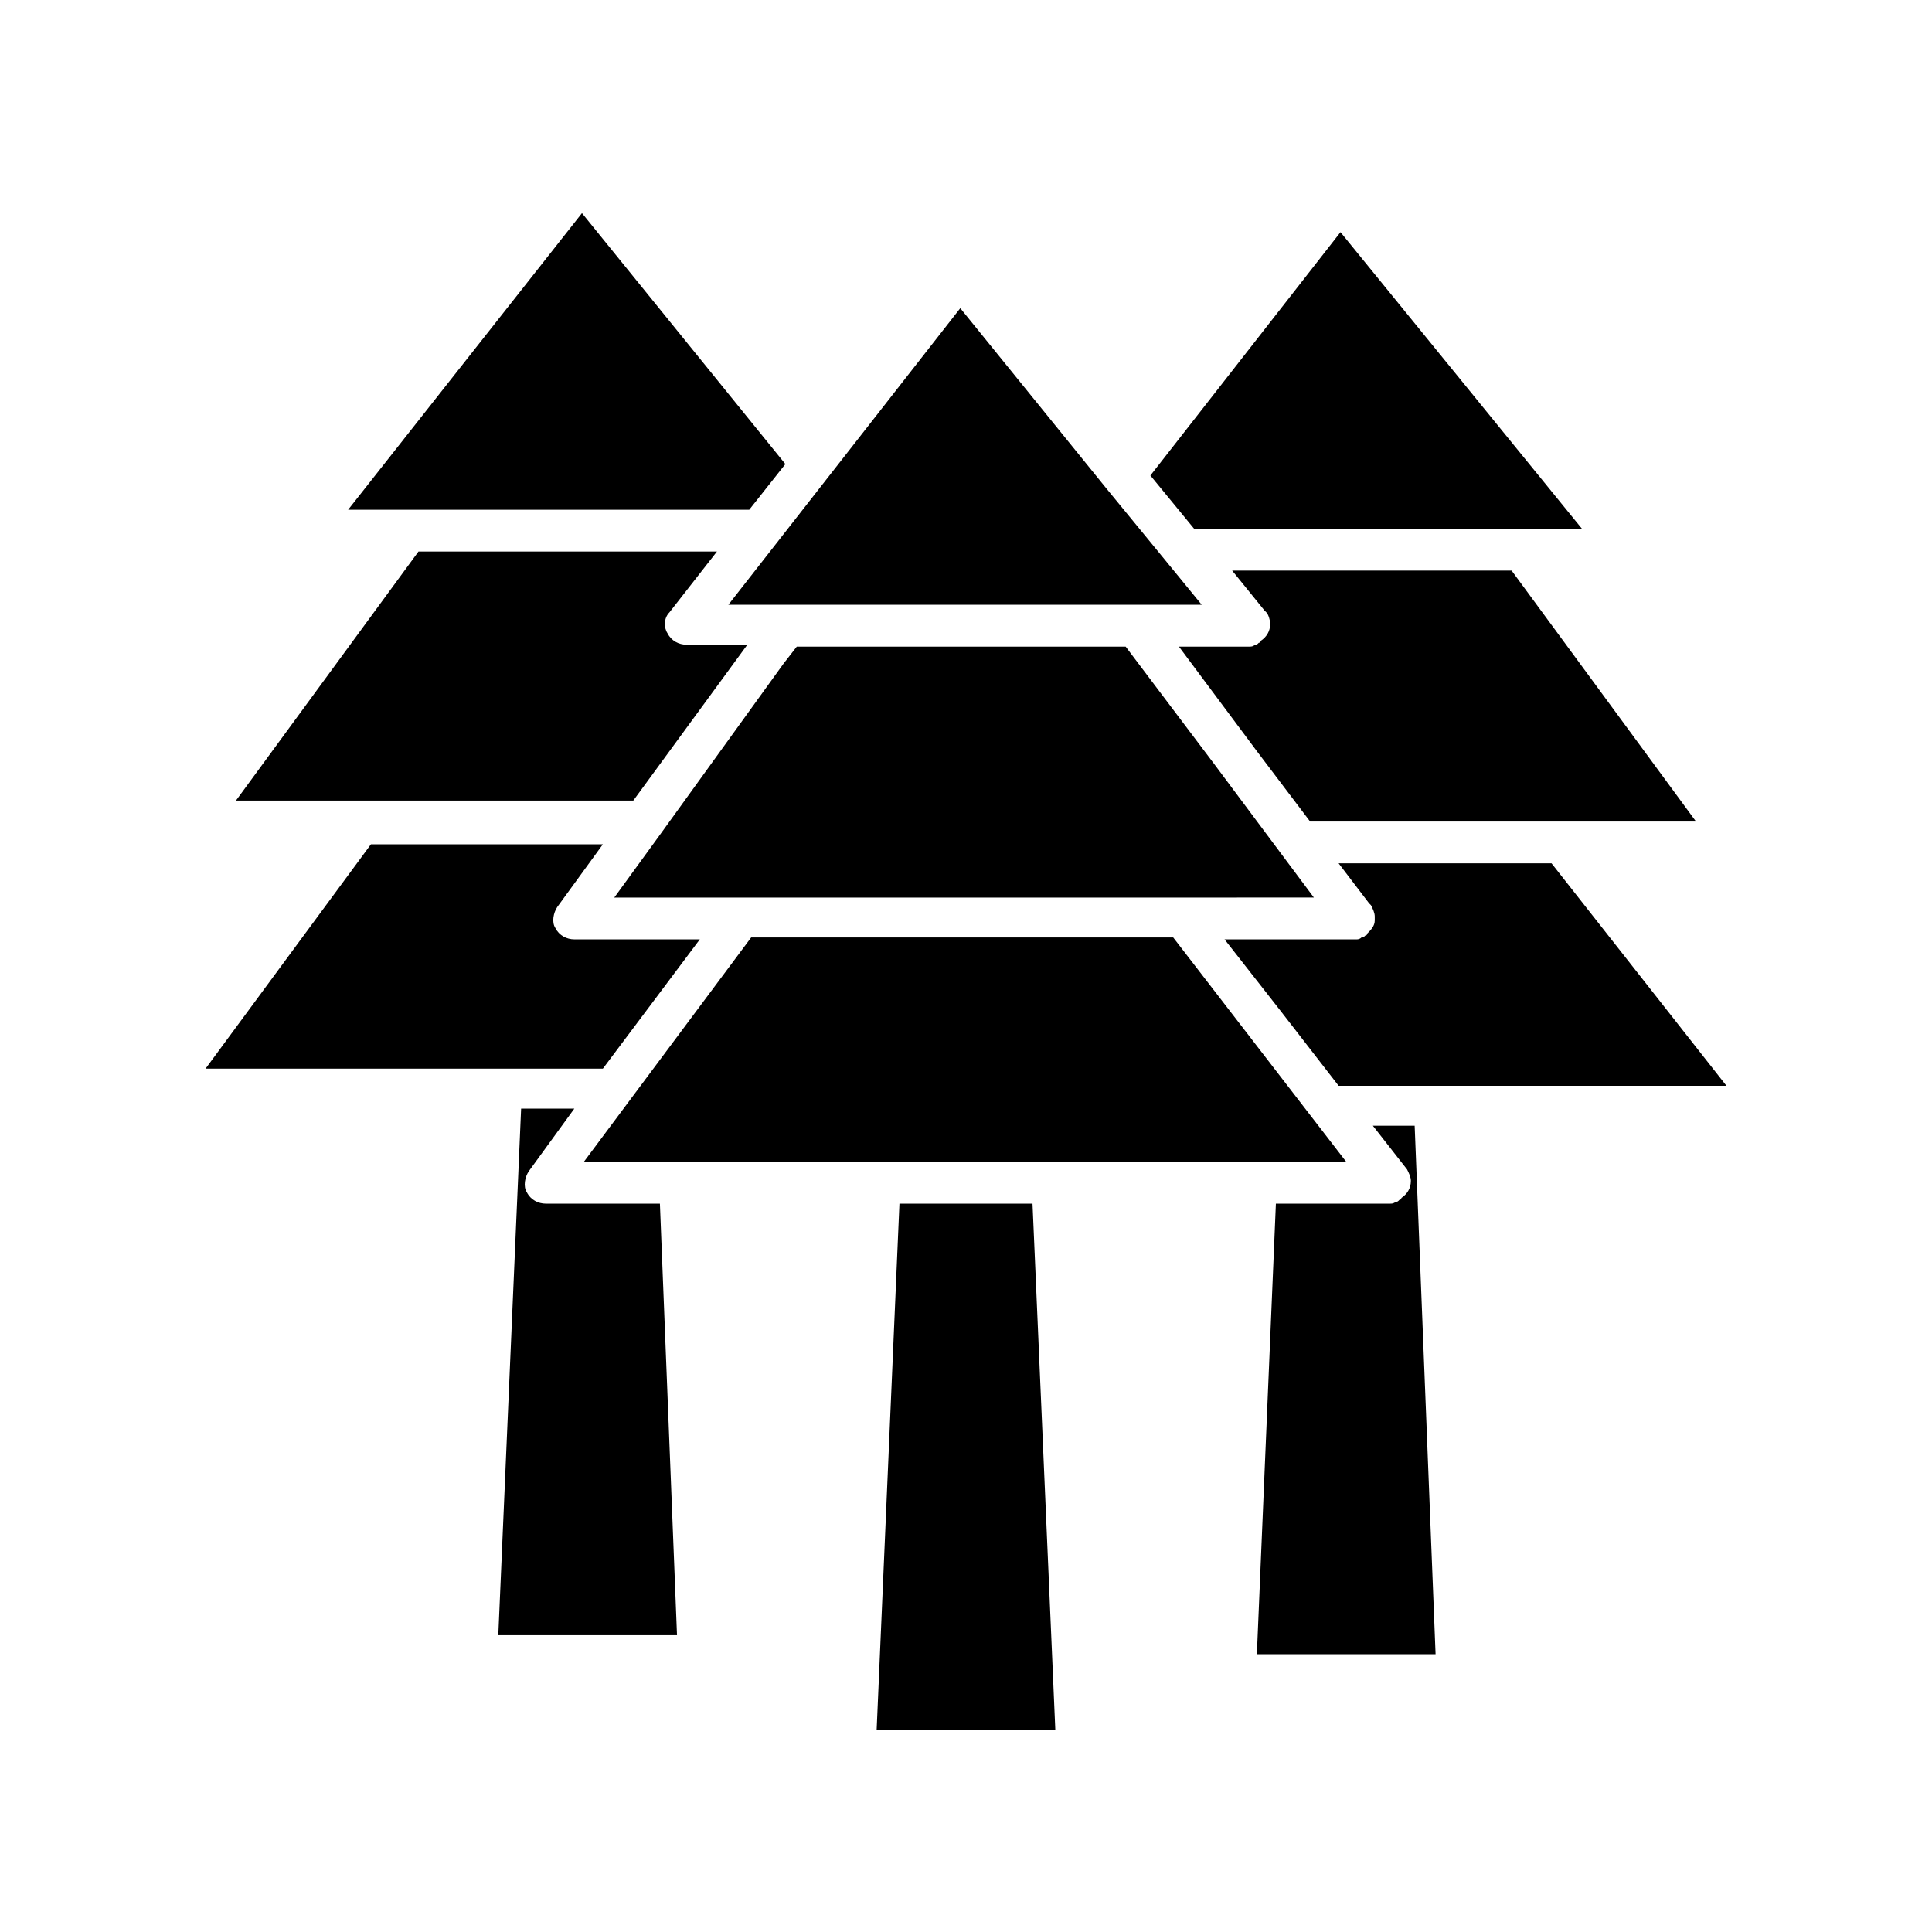 <?xml version="1.0" encoding="UTF-8"?>
<!-- Uploaded to: SVG Repo, www.svgrepo.com, Generator: SVG Repo Mixer Tools -->
<svg fill="#000000" width="800px" height="800px" version="1.1" viewBox="144 144 512 512" xmlns="http://www.w3.org/2000/svg">
 <path d="m593.46 361.71h-102.27l-14.105-18.641-20.656-27.711h18.137 0.504c0.504 0 1.008 0 1.512-0.504 0.504 0 0.504 0 1.008-0.504 0 0 0.504 0 0.504-0.504 1.512-1.008 2.519-2.519 2.519-4.535 0-1.008-0.504-2.519-1.008-3.023l-0.504-0.504-8.566-10.578h74.059zm-170.79 90.18h-123.94l44.336-59.449h111.85l45.848 59.449zm34.762-70.027h-150.64l12.09-16.625 32.746-45.344 3.527-4.535h87.16l23.176 30.73 26.703 35.77zm41.816-176.34 63.984 78.594h-102.78l-11.586-14.105zm-100.76 20.152 38.793 47.863 16.121 19.648 9.07 11.082h-125.45zm-100.26-25.191 53.906 66.504-9.574 12.094h-106.3zm-43.328 89.68h79.098l-12.594 16.121c-1.512 1.512-1.512 4.031-0.504 5.543 1.008 2.016 3.023 3.023 5.039 3.023h16.121l-30.23 41.312h-105.3zm-12.598 77.586h61.465l-12.09 16.625c-1.008 1.512-1.512 4.031-0.504 5.543 1.008 2.016 3.023 3.023 5.039 3.023h33.25l-25.695 34.258h-105.29zm81.113 209.59h-47.359l6.047-139.55h14.105l-12.09 16.625c-1.008 1.512-1.512 4.031-0.504 5.543 1.008 2.016 3.023 3.023 5.039 3.023h30.23zm100.26 25.191h-47.359l6.047-139.55h35.266zm100.77-20.152h-47.359l5.039-119.4h29.727 0.504c0.504 0 1.008 0 1.512-0.504 0.504 0 0.504 0 1.008-0.504 0 0 0.504 0 0.504-0.504 1.512-1.008 2.519-2.519 2.519-4.535 0-1.008-0.504-2.016-1.008-3.023l-9.07-11.586h11.082zm-1.008-150.64h-24.688l-15.617-20.152-14.609-18.641h34.762c0.504 0 1.008 0 1.512-0.504 0.504 0 0.504 0 1.008-0.504 0 0 0.504 0 0.504-0.504 1.008-1.008 2.016-2.016 2.016-3.527v-1.008c0-1.008-0.504-2.016-1.008-3.023l-0.504-0.504-8.062-10.578h56.426l46.352 58.945z"/>
</svg>
